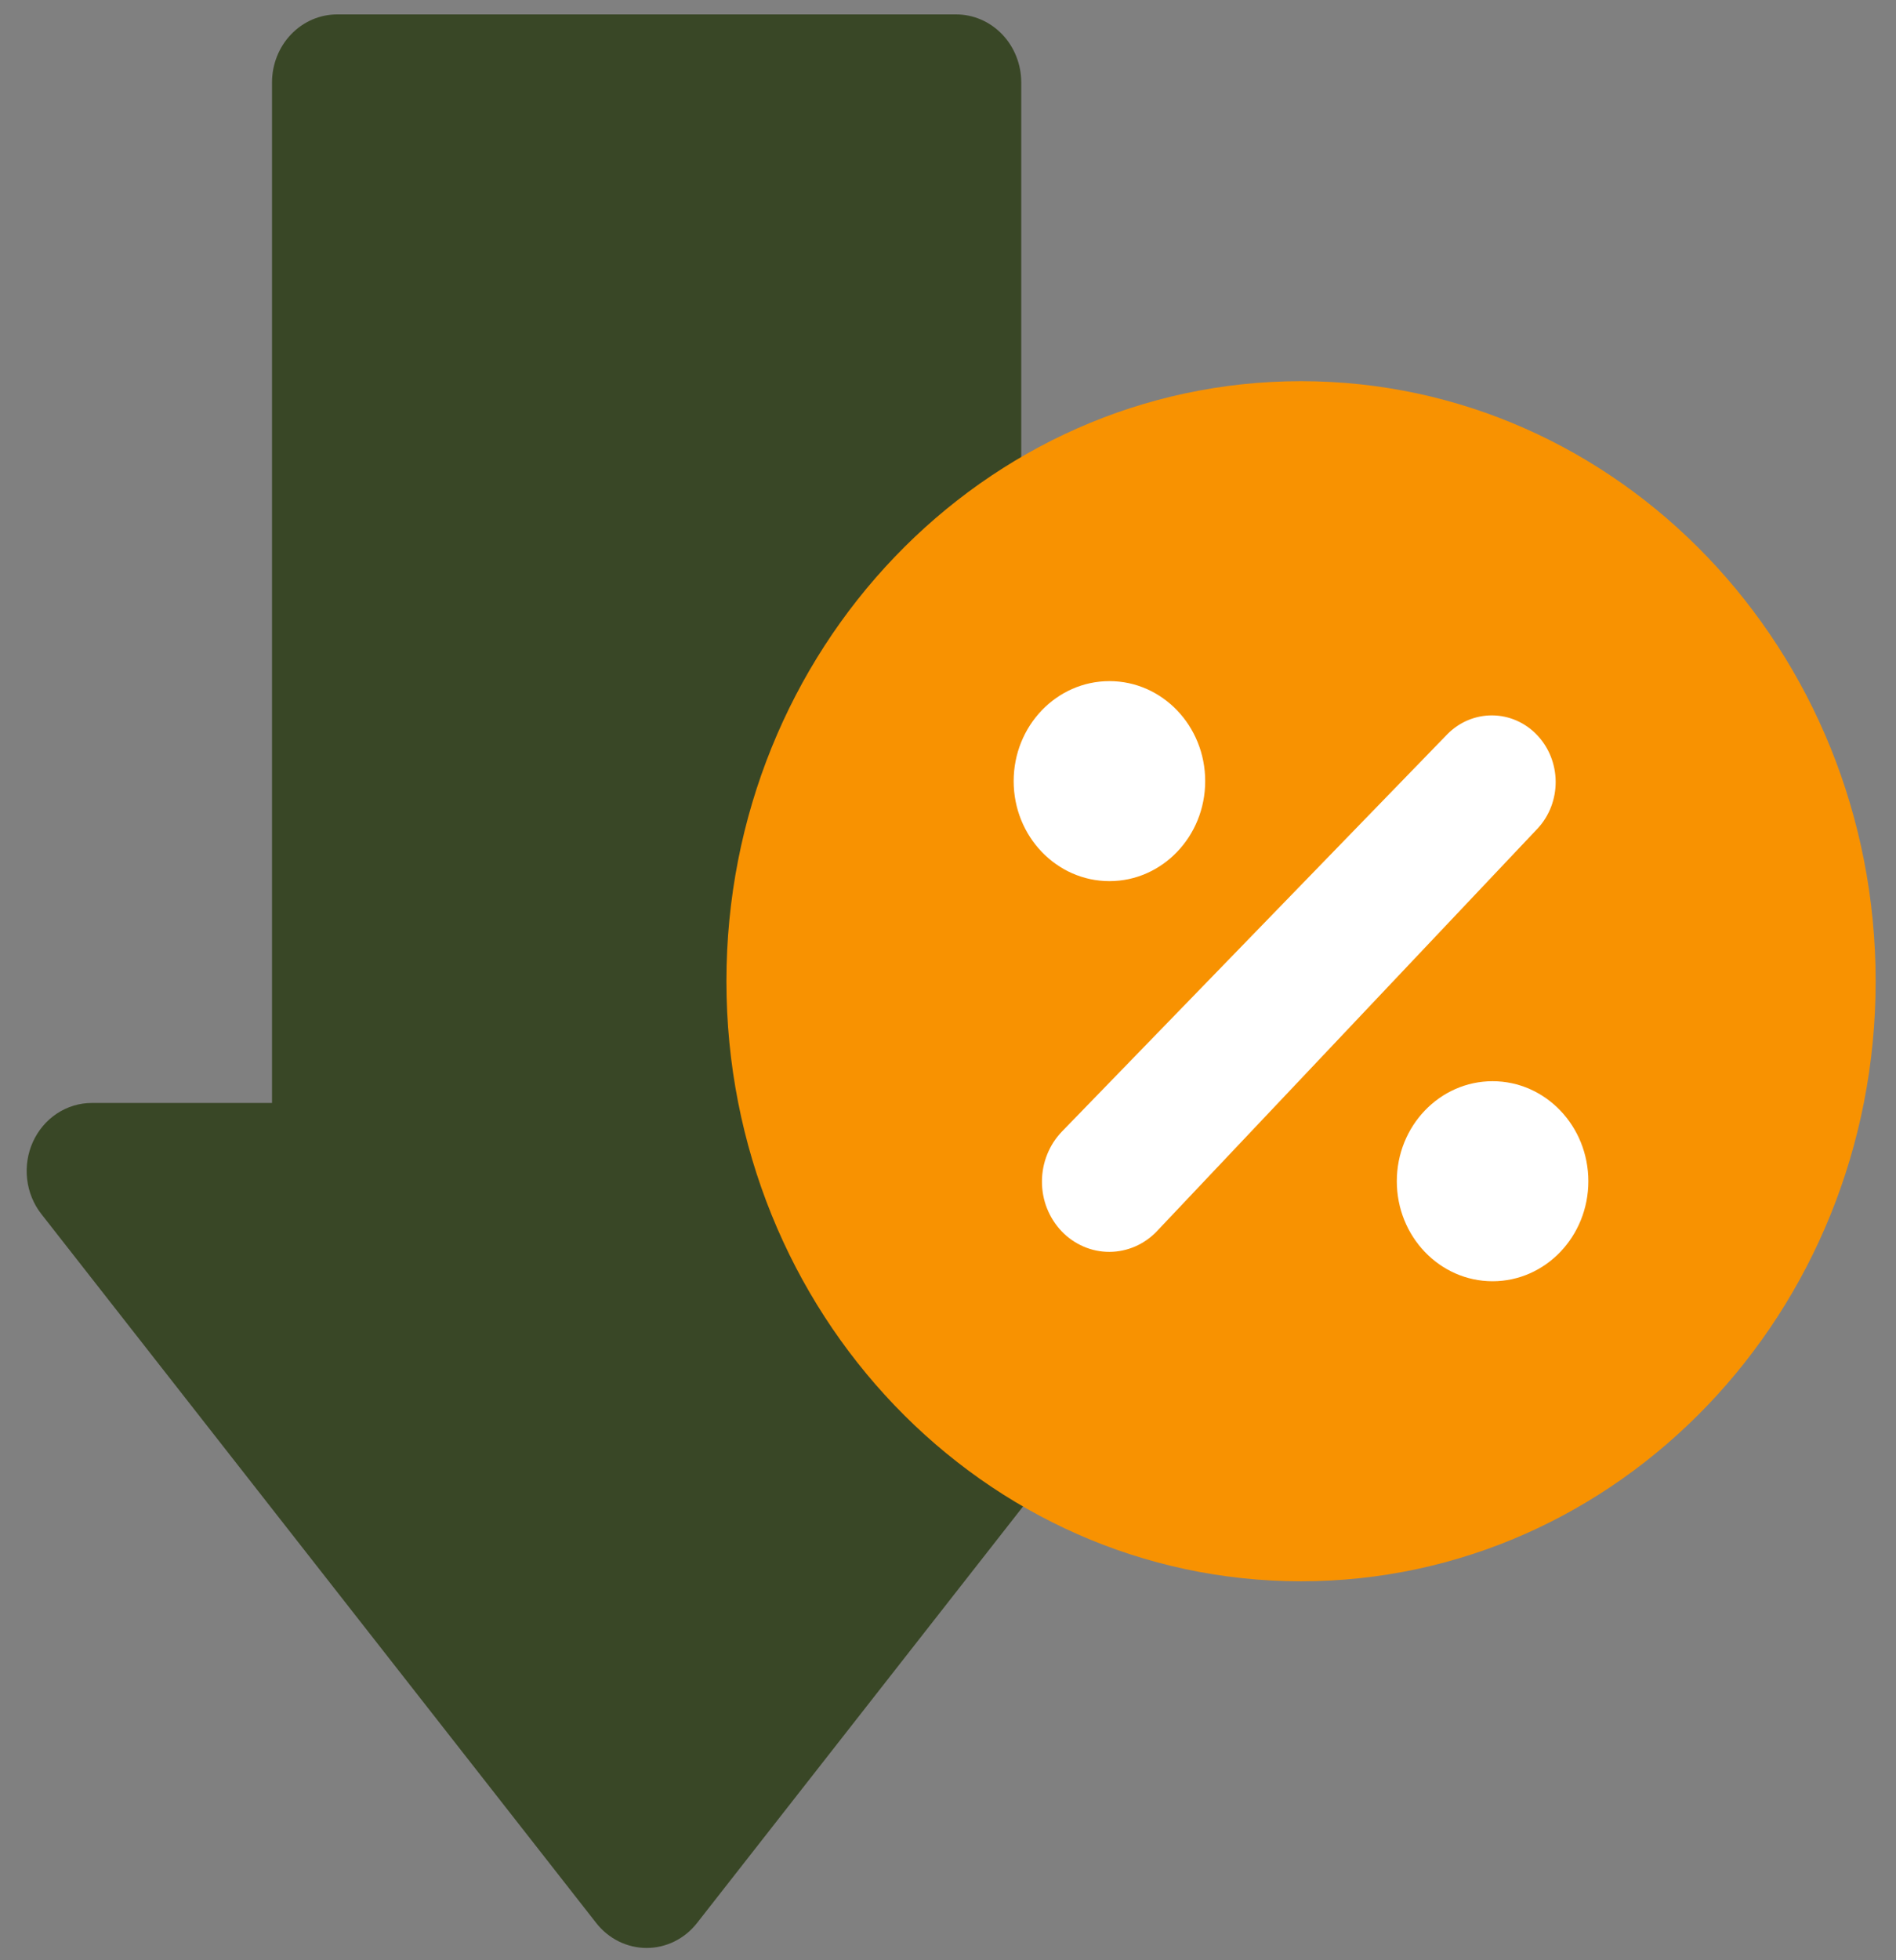 <svg width="60" height="62" viewBox="0 0 60 62" fill="none" xmlns="http://www.w3.org/2000/svg">
<rect x="0" y="0" width="60" height="62" fill="#808080" stroke="none"/>
<g id="Color">
<path id="Vector" d="M32.318 34.885V2.608C32.318 2.037 32.101 1.489 31.714 1.086C31.327 0.682 30.803 0.456 30.256 0.456H10.67C10.123 0.456 9.599 0.682 9.212 1.086C8.825 1.489 8.608 2.037 8.608 2.608V34.885H2.906C2.515 34.885 2.133 35.001 1.803 35.218C1.473 35.436 1.21 35.747 1.042 36.115C0.875 36.483 0.812 36.893 0.859 37.298C0.906 37.702 1.062 38.084 1.309 38.399L18.867 60.821C19.06 61.068 19.304 61.267 19.58 61.404C19.856 61.54 20.158 61.611 20.463 61.611C20.769 61.611 21.07 61.54 21.346 61.404C21.622 61.267 21.866 61.068 22.059 60.821L39.617 38.399C39.864 38.084 40.02 37.702 40.067 37.298C40.115 36.893 40.051 36.483 39.884 36.115C39.717 35.747 39.453 35.436 39.123 35.218C38.793 35.001 38.411 34.885 38.021 34.885H32.318Z" fill="#394726"></path>
<path id="Vector_2" d="M41.172 50.014C51.215 50.014 59.356 41.517 59.356 31.035C59.356 20.553 51.215 12.056 41.172 12.056C31.13 12.056 22.988 20.553 22.988 31.035C22.988 41.517 31.13 50.014 41.172 50.014Z" fill="#F89201"></path>
<path id="Vector_3" d="M35.109 27.869C36.782 27.869 38.139 26.453 38.139 24.706C38.139 22.959 36.782 21.543 35.109 21.543C33.435 21.543 32.078 22.959 32.078 24.706C32.078 26.453 33.435 27.869 35.109 27.869Z" fill="white"></path>
<path id="Vector_4" d="M47.234 40.524C48.907 40.524 50.264 39.108 50.264 37.361C50.264 35.614 48.907 34.197 47.234 34.197C45.56 34.197 44.203 35.614 44.203 37.361C44.203 39.108 45.56 40.524 47.234 40.524Z" fill="white"></path>
<path id="Vector_5" d="M33.596 38.944C33.398 38.737 33.241 38.49 33.133 38.219C33.026 37.949 32.972 37.658 32.973 37.365C32.974 37.072 33.03 36.782 33.139 36.512C33.247 36.241 33.406 35.996 33.605 35.79L45.806 23.218C46.187 22.834 46.697 22.622 47.227 22.627C47.757 22.631 48.264 22.853 48.638 23.244C49.013 23.635 49.225 24.164 49.23 24.717C49.234 25.27 49.031 25.803 48.663 26.2L36.618 38.934C36.421 39.143 36.186 39.309 35.927 39.422C35.668 39.535 35.39 39.594 35.109 39.595C34.828 39.596 34.55 39.539 34.291 39.427C34.031 39.315 33.795 39.151 33.596 38.944Z" fill="white"></path>
</g>
</svg>
